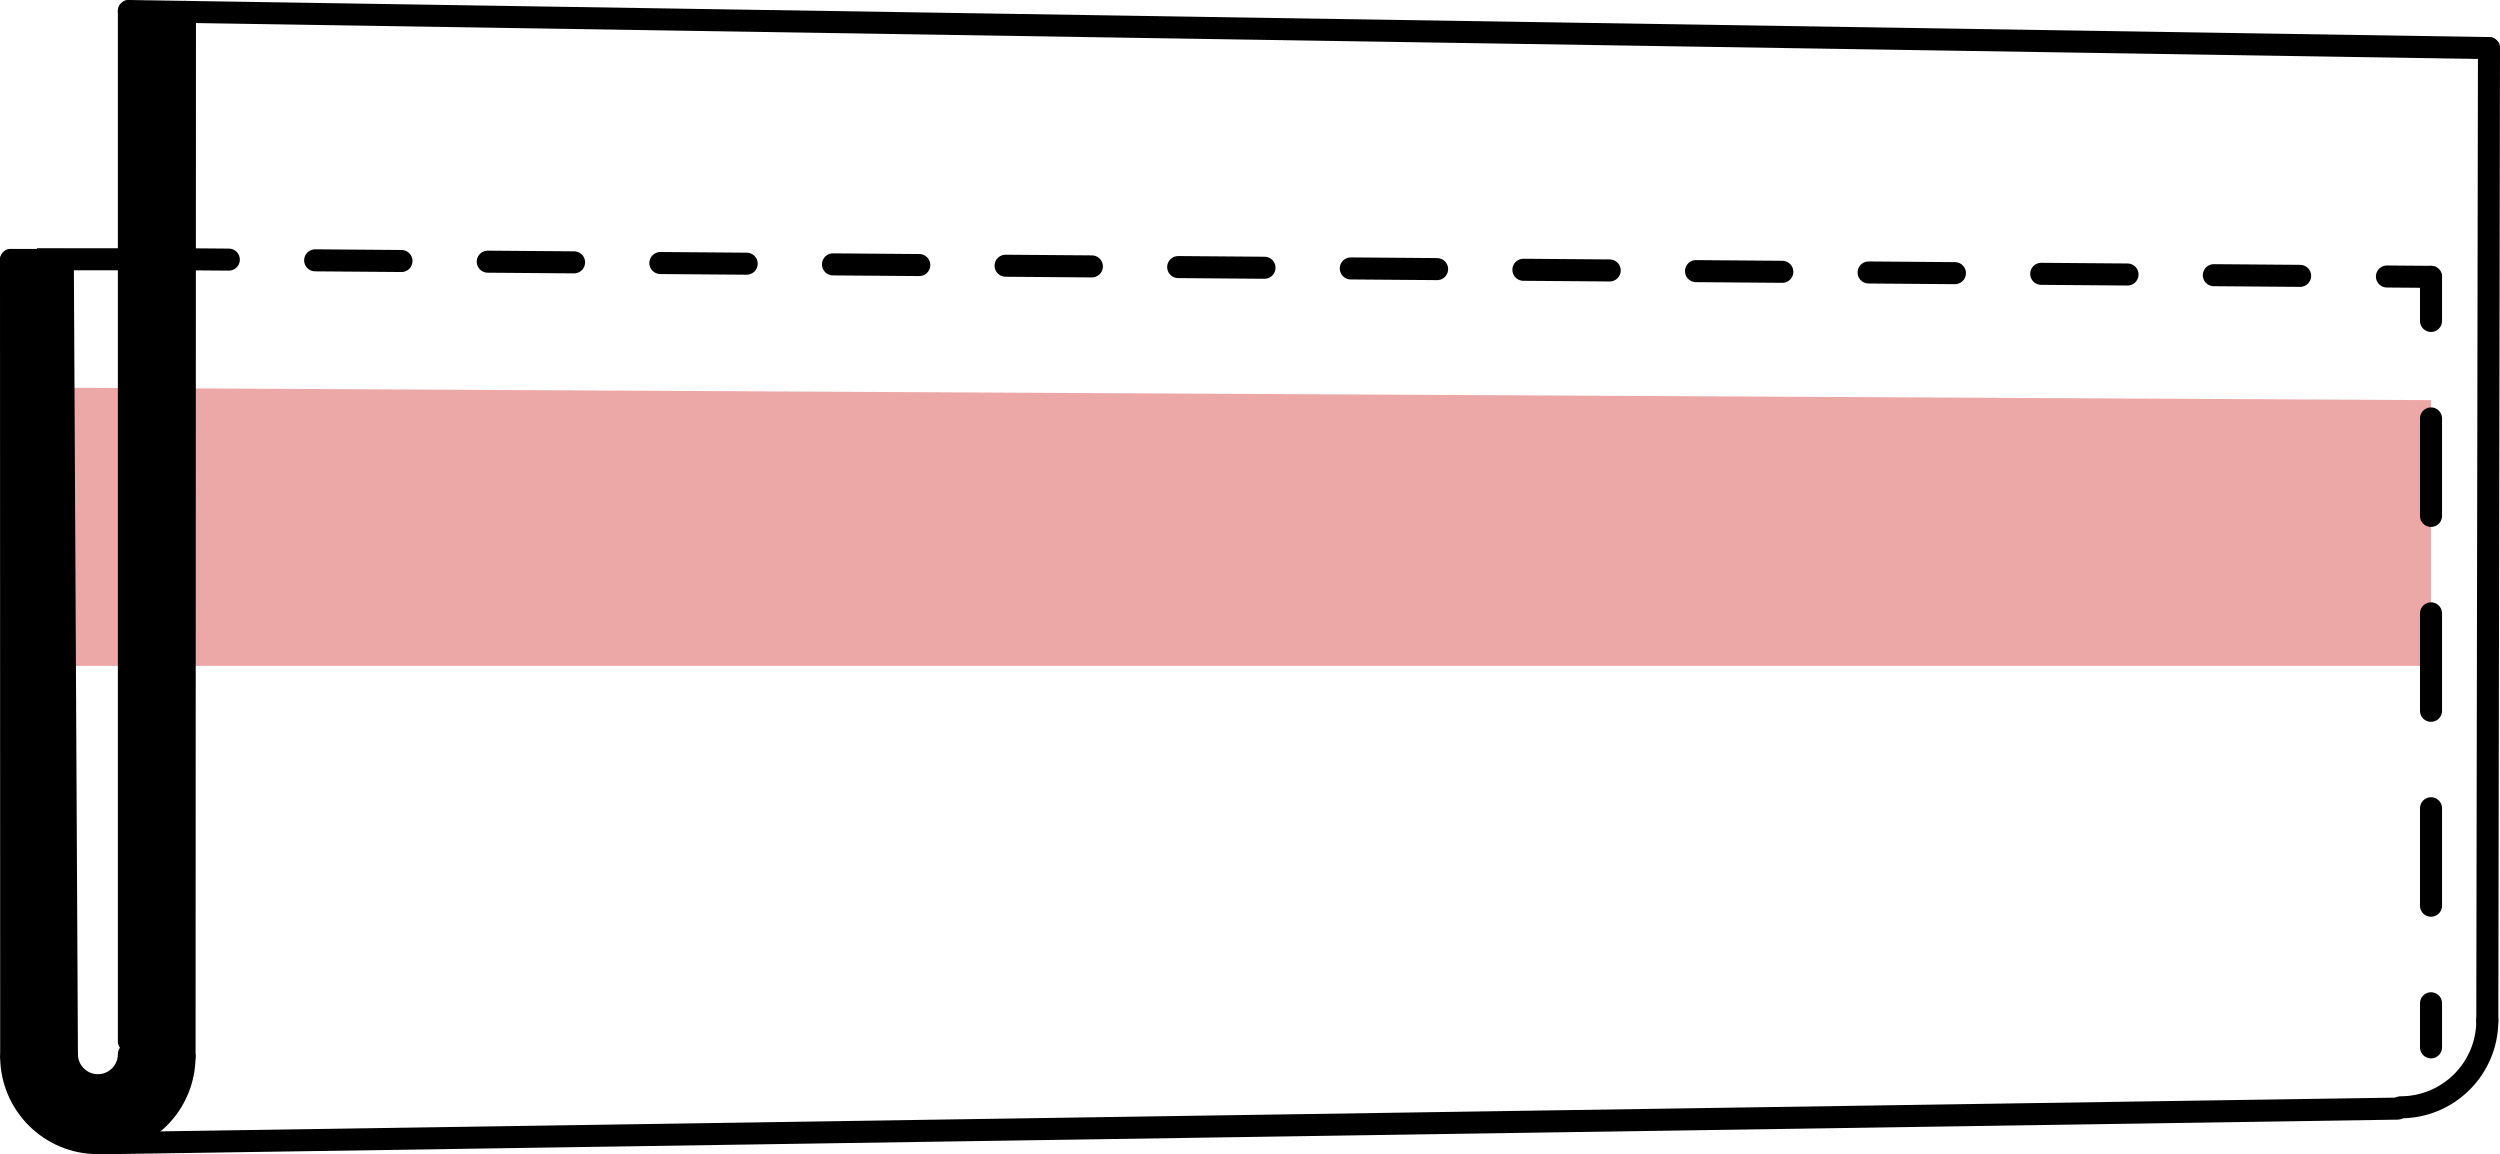 <?xml version="1.0" encoding="UTF-8"?><svg id="Lager_1" xmlns="http://www.w3.org/2000/svg" viewBox="0 0 567.17 261.88"><defs><style>.cls-1,.cls-2,.cls-3{stroke-linecap:round;}.cls-1,.cls-2,.cls-3,.cls-4{fill:none;stroke:#000;stroke-miterlimit:10;stroke-width:5px;}.cls-2{stroke-dasharray:19.58 19.58;}.cls-3{stroke-dasharray:22.11 22.11;}.cls-5{fill:#eca7a7;}</style></defs><polygon class="cls-5" points="551.52 151.06 15.2 151.07 15.2 87.97 551.52 90.78 551.52 151.06"/><line class="cls-1" x1="41.96" y1="2.7" x2="41.87" y2="239.68"/><line class="cls-1" x1="29.24" y1="2.5" x2="564.67" y2="10.91"/><line class="cls-1" x1="564.67" y1="10.91" x2="564.29" y2="231.55"/><line class="cls-1" x1="29.24" y1="2.5" x2="29.24" y2="236.26"/><line class="cls-1" x1="14.25" y1="58.97" x2="15.18" y2="239.17"/><line class="cls-1" x1="2.5" y1="58.97" x2="2.54" y2="239.68"/><path class="cls-1" d="M2.54,239.68c0,10.86,8.8,19.66,19.66,19.66s19.66-8.8,19.66-19.66"/><path class="cls-1" d="M15.18,239.17c0,3.88,3.15,7.03,7.03,7.03s7.03-3.15,7.03-7.03"/><line class="cls-1" x1="2.5" y1="58.97" x2="14.25" y2="58.97"/><path class="cls-1" d="M544.63,251.21c10.86,0,19.66-8.8,19.66-19.66"/><line class="cls-1" x1="41.91" y1="58.82" x2="51.91" y2="58.9"/><line class="cls-2" x1="71.5" y1="59.06" x2="531.72" y2="62.66"/><line class="cls-1" x1="541.52" y1="62.73" x2="551.52" y2="62.81"/><line class="cls-1" x1="551.52" y1="62.81" x2="551.52" y2="72.81"/><line class="cls-3" x1="551.52" y1="94.93" x2="551.52" y2="216.55"/><line class="cls-1" x1="551.52" y1="227.61" x2="551.52" y2="237.61"/><line class="cls-1" x1="22.21" y1="259.38" x2="543.92" y2="251.51"/><line class="cls-4" x1="8.37" y1="58.82" x2="28.64" y2="58.82"/><path d="M44.99,1.71h-17.27s1.51,234.73,1.51,234.73v2.91c0,3.88-3.15,7.03-7.03,7.03s-7.03-3.15-7.03-7.03l-.93-180.2H2.5l.04,180.71c0,10.86,8.8,19.66,19.66,19.66s19.66-8.8,19.66-19.66l.09-238.15"/></svg>